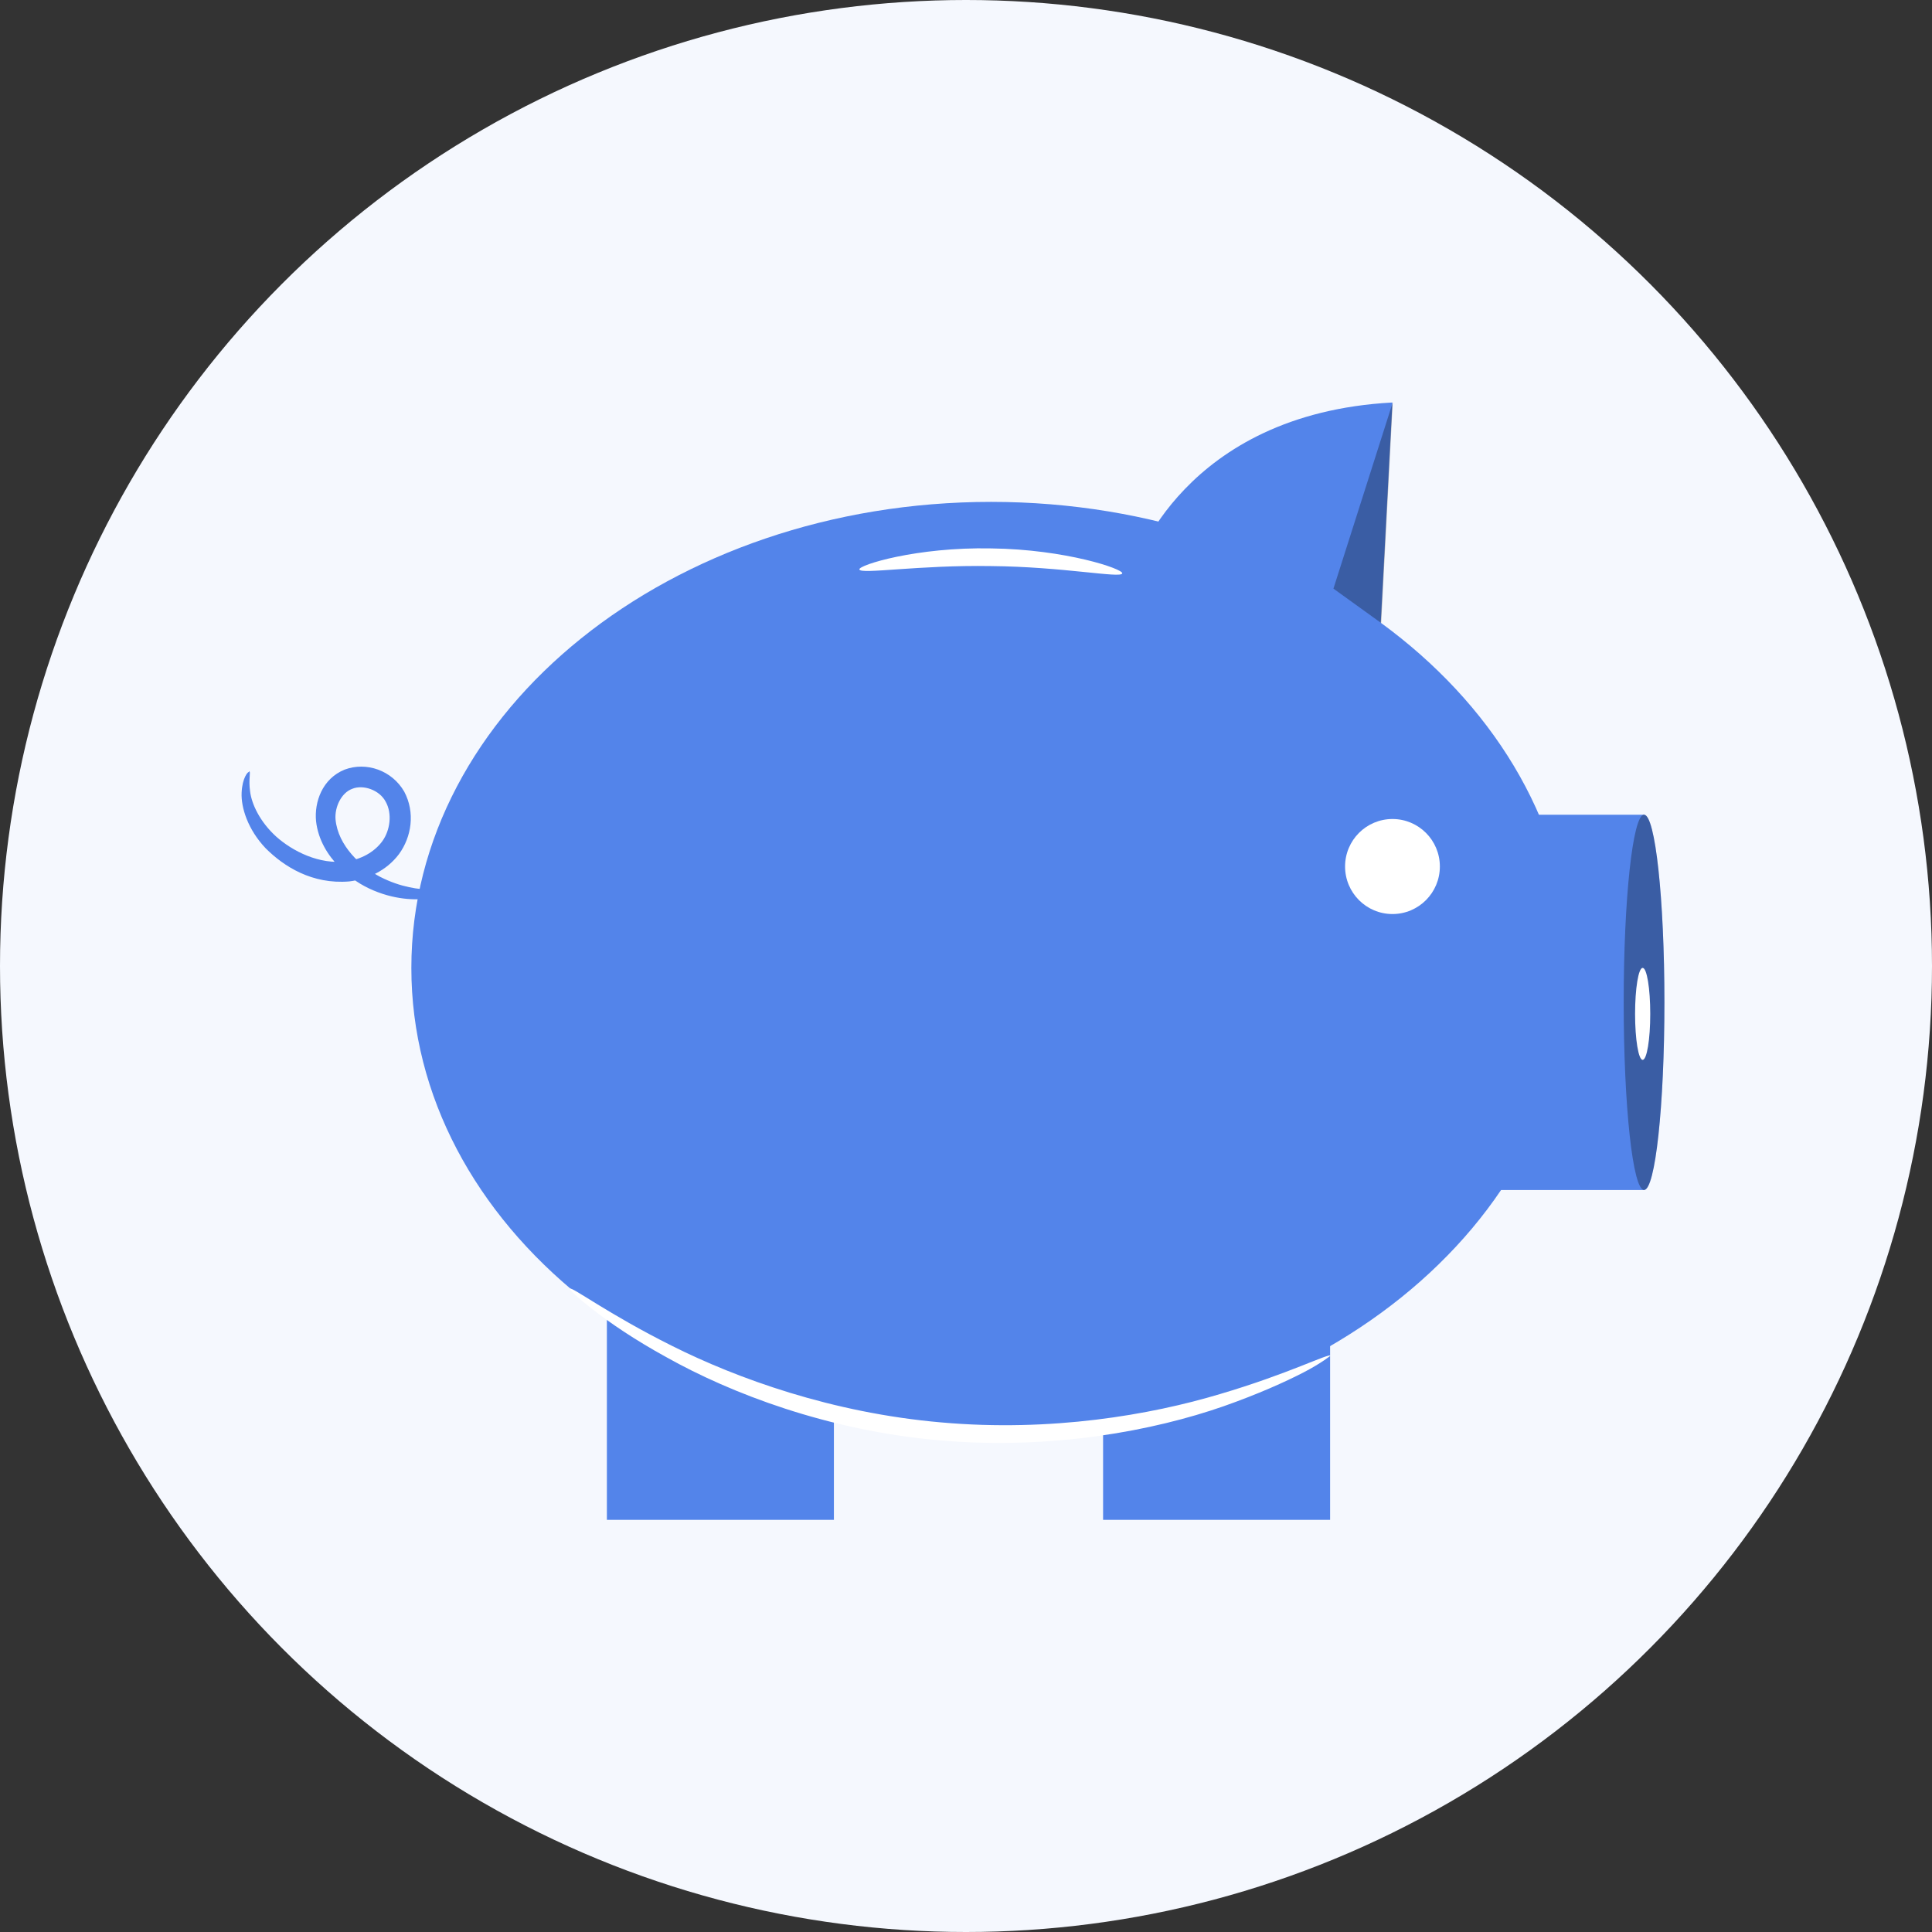 <svg width="48" height="48" viewBox="0 0 48 48" fill="none" xmlns="http://www.w3.org/2000/svg">
<rect x="0" y="0" width="48" height="48" fill="#333333" stroke="none"/>
<circle cx="24" cy="24" r="24" fill="#F5F8FE"/>
<path d="M24.625 35.628C16.669 35.628 10.22 30.443 10.22 24.048C10.22 17.653 16.669 12.469 24.625 12.469C32.582 12.469 39.031 17.653 39.031 24.048C39.031 30.443 32.582 35.628 24.625 35.628Z" fill="#5384EA"/>
<path d="M28.184 14.094C28.184 14.094 29.384 10.28 34.594 10L34.254 16.418L28.176 14.094H28.184Z" fill="#5384EA"/>
<path d="M40.842 29.566H35.836V20.242H40.842V29.566Z" fill="#5384EA"/>
<path d="M33.046 37.76H27.406V32.924H33.046V37.76Z" fill="#5384EA"/>
<path d="M20.718 37.76H15.078V31.576H20.718V37.76Z" fill="#5384EA"/>
<path d="M6.191 19.159C6.237 19.174 6.169 19.356 6.214 19.666C6.252 19.969 6.448 20.408 6.863 20.786C7.263 21.142 7.928 21.49 8.615 21.399C8.955 21.354 9.294 21.18 9.498 20.9C9.695 20.628 9.748 20.211 9.581 19.916C9.43 19.628 9.023 19.485 8.751 19.598C8.479 19.697 8.313 20.052 8.336 20.355C8.396 21.014 8.97 21.536 9.445 21.785C10.472 22.308 11.258 22.005 11.258 22.103C11.265 22.134 11.099 22.239 10.759 22.308C10.419 22.368 9.883 22.376 9.287 22.126C8.992 22.005 8.683 21.808 8.419 21.528C8.154 21.256 7.905 20.877 7.852 20.4C7.807 19.931 8.003 19.348 8.562 19.121C9.106 18.917 9.74 19.144 10.042 19.666C10.321 20.189 10.223 20.794 9.914 21.218C9.597 21.642 9.121 21.846 8.675 21.899C7.754 21.975 7.052 21.528 6.599 21.074C6.154 20.605 5.987 20.06 6.003 19.697C6.018 19.326 6.161 19.167 6.184 19.182L6.191 19.159Z" fill="#5384EA"/>
<path d="M41.352 24.904C41.352 27.477 41.125 29.566 40.846 29.566C40.566 29.566 40.34 27.477 40.34 24.904C40.34 22.331 40.566 20.242 40.846 20.242C41.125 20.242 41.352 22.331 41.352 24.904Z" fill="#5384EA"/>
<g opacity="0.3">
<path d="M41.352 24.902C41.352 27.476 41.125 29.564 40.846 29.564C40.566 29.564 40.34 27.476 40.34 24.902C40.34 22.329 40.566 20.24 40.846 20.24C41.125 20.24 41.352 22.329 41.352 24.902Z" fill="black"/>
</g>
<path d="M34.596 22.709C33.945 22.709 33.418 22.18 33.418 21.528C33.418 20.876 33.945 20.348 34.596 20.348C35.246 20.348 35.773 20.876 35.773 21.528C35.773 22.18 35.246 22.709 34.596 22.709Z" fill="white"/>
<g opacity="0.3">
<path d="M34.602 10L33.129 14.624L34.315 15.479L34.602 10Z" fill="black"/>
</g>
<path d="M27.882 14.246C27.852 14.374 26.41 14.079 24.62 14.064C22.831 14.034 21.381 14.276 21.351 14.148C21.321 14.041 22.771 13.587 24.628 13.625C26.478 13.648 27.92 14.14 27.882 14.246Z" fill="white"/>
<path d="M33.055 33.682C33.055 33.682 32.836 33.864 32.383 34.099C31.93 34.333 31.258 34.636 30.397 34.939C28.683 35.537 26.146 36.029 23.353 35.786C20.559 35.544 18.151 34.613 16.558 33.72C15.757 33.281 15.146 32.858 14.746 32.547C14.345 32.237 14.142 32.04 14.157 32.017C14.202 31.957 15.093 32.638 16.701 33.44C18.302 34.242 20.665 35.105 23.391 35.34C26.116 35.582 28.593 35.151 30.307 34.636C32.028 34.129 33.032 33.607 33.062 33.682H33.055Z" fill="white"/>
<path d="M40.811 26.332C40.707 26.332 40.623 25.821 40.623 25.19C40.623 24.558 40.707 24.047 40.811 24.047C40.916 24.047 41 24.558 41 25.19C41 25.821 40.916 26.332 40.811 26.332Z" fill="white"/>
</svg>
